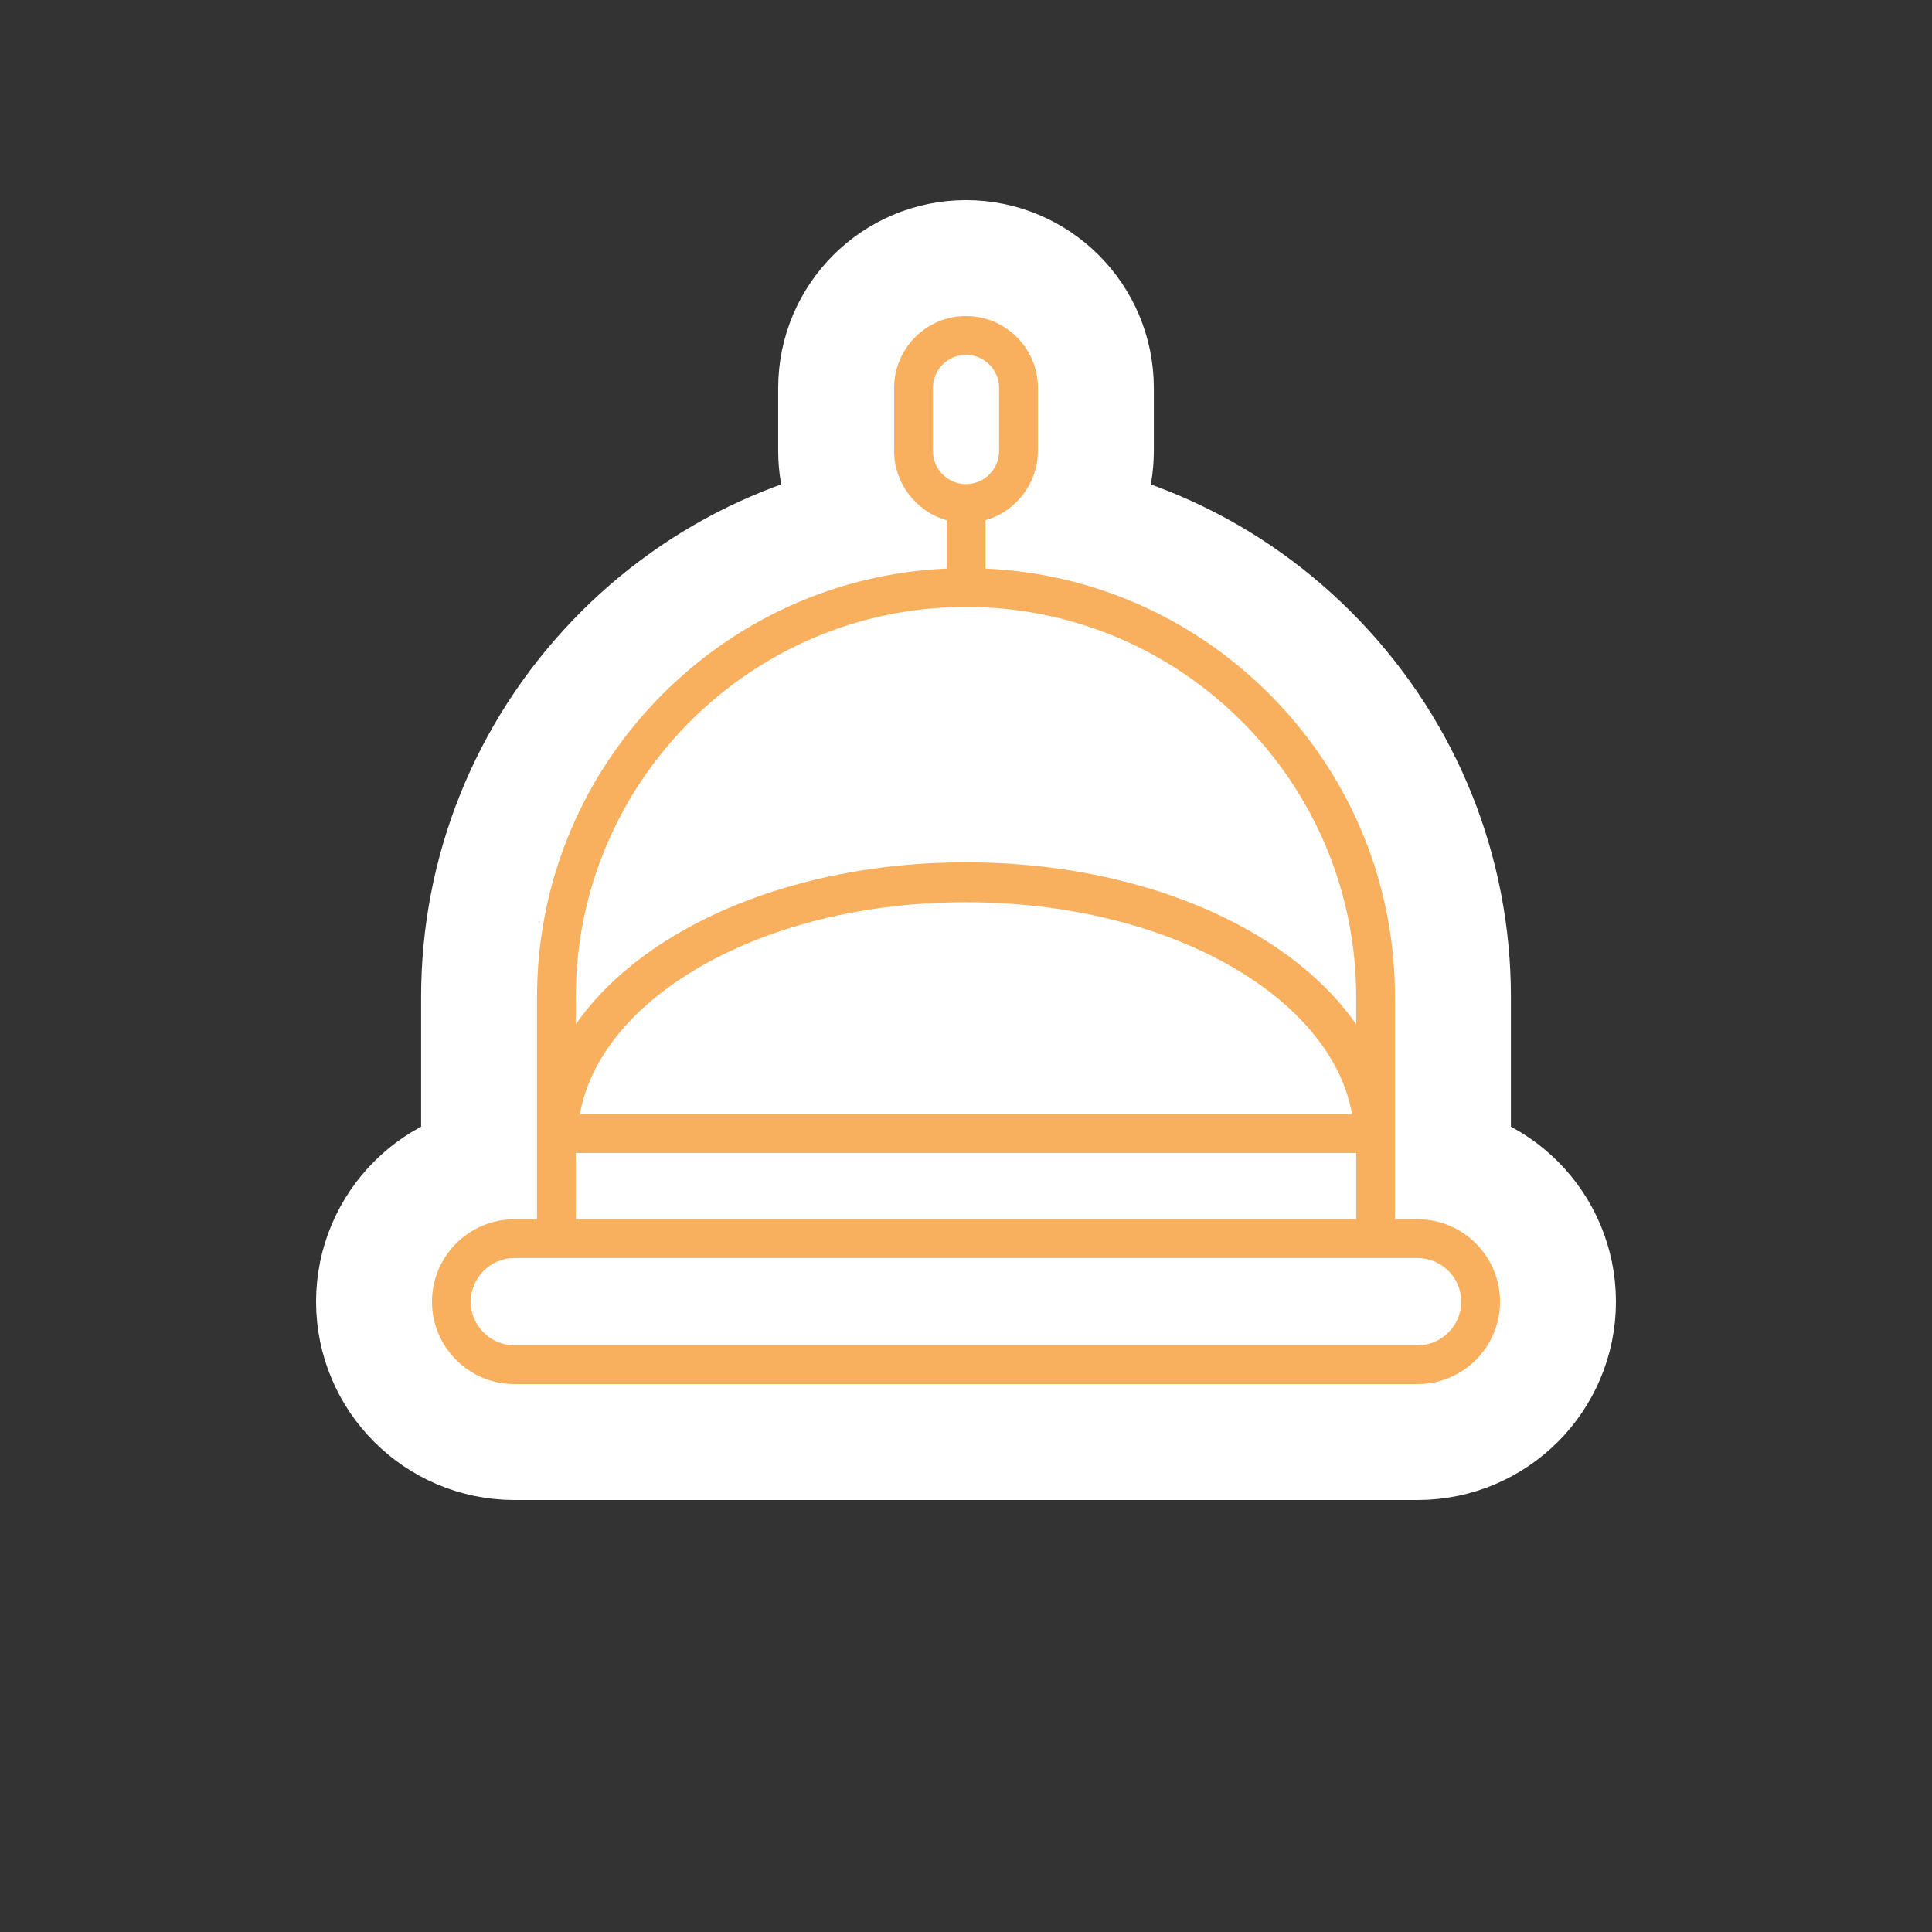 <?xml version="1.0" encoding="UTF-8"?>
<svg xmlns="http://www.w3.org/2000/svg" width="150" height="150" viewBox="0 0 150 150">
  <rect x="0" y="0" width="150" height="150" fill="#333333" stroke="none"/>
  <defs>
    <style>
      .cls-1, .cls-2 {
        fill: none;
      }

      .cls-3 {
        fill: #f8af5e;
      }

      .cls-4 {
        fill: #fff;
        stroke: #fff;
        stroke-width: 18px;
      }

      .cls-4, .cls-2 {
        stroke-linecap: round;
        stroke-linejoin: round;
      }

      .cls-2 {
        stroke: #f8af5e;
        stroke-width: 3.098px;
      }
    </style>
  </defs>
  <g id="Fond">
    <path class="cls-1" d="M140,75c0,35.75-29.25,65-65,65S10,110.75,10,75,39.25,10,75,10s65,29.25,65,65Z"/>
  </g>
  <g id="Weiße_Form_Outline">
    <path class="cls-4" d="M39.938,94.664c-3.528,0-6.398,2.87-6.398,6.398s2.87,6.398,6.398,6.398h70.125c3.528,0,6.398-2.87,6.398-6.398s-2.87-6.398-6.398-6.398h-1.756v-17.249c0-8.6-3.28-16.767-9.236-22.997-5.936-6.21-13.907-9.856-22.445-10.269l-.119-.006v-3.754l.089-.027c2.348-.701,3.987-2.9,3.987-5.348v-4.893c0-3.078-2.504-5.583-5.582-5.583s-5.582,2.505-5.582,5.583v4.893c0,2.447,1.64,4.646,3.987,5.348l.089.027v3.754l-.119.006c-8.538.412-16.51,4.059-22.445,10.269-5.956,6.231-9.236,14.398-9.236,22.997v17.249h-1.756Z"/>
  </g>
  <g id="Ebene_1">
    <g>
      <path class="cls-3" d="M39.938,94.664c-3.528,0-6.398,2.87-6.398,6.398s2.87,6.398,6.398,6.398h70.125c3.528,0,6.398-2.87,6.398-6.398s-2.87-6.398-6.398-6.398h-1.756v-17.249c0-8.6-3.28-16.767-9.236-22.997-5.936-6.21-13.907-9.856-22.445-10.269l-.119-.006v-3.754l.089-.027c2.348-.701,3.987-2.9,3.987-5.348v-4.893c0-3.078-2.504-5.583-5.582-5.583s-5.582,2.505-5.582,5.583v4.893c0,2.447,1.64,4.646,3.987,5.348l.089.027v3.754l-.119.006c-8.538.412-16.51,4.059-22.445,10.269-5.956,6.231-9.236,14.398-9.236,22.997v17.249h-1.756ZM110.062,104.45H39.938c-1.867,0-3.387-1.52-3.387-3.388,0-1.867,1.52-3.387,3.387-3.387h70.125c1.867,0,3.387,1.52,3.387,3.387,0,1.868-1.52,3.388-3.387,3.388ZM105.295,94.664h-60.59l-.001-5.143h60.591v5.143ZM105.295,86.51h-60.591v-9.095c0-16.705,13.59-30.296,30.295-30.296s30.296,13.591,30.296,30.296v9.095ZM74.987,37.586h-.001c-1.411-.009-2.558-1.16-2.558-2.571v-4.893c0-1.418,1.153-2.571,2.571-2.571s2.571,1.153,2.571,2.571v4.893c0,1.414-1.151,2.567-2.566,2.571h-.018Z"/>
      <path class="cls-2" d="M43.3,88.5c0-11.046,14.027-20,31.7-20s31.7,8.954,31.7,20"/>
    </g>
  </g>
</svg>